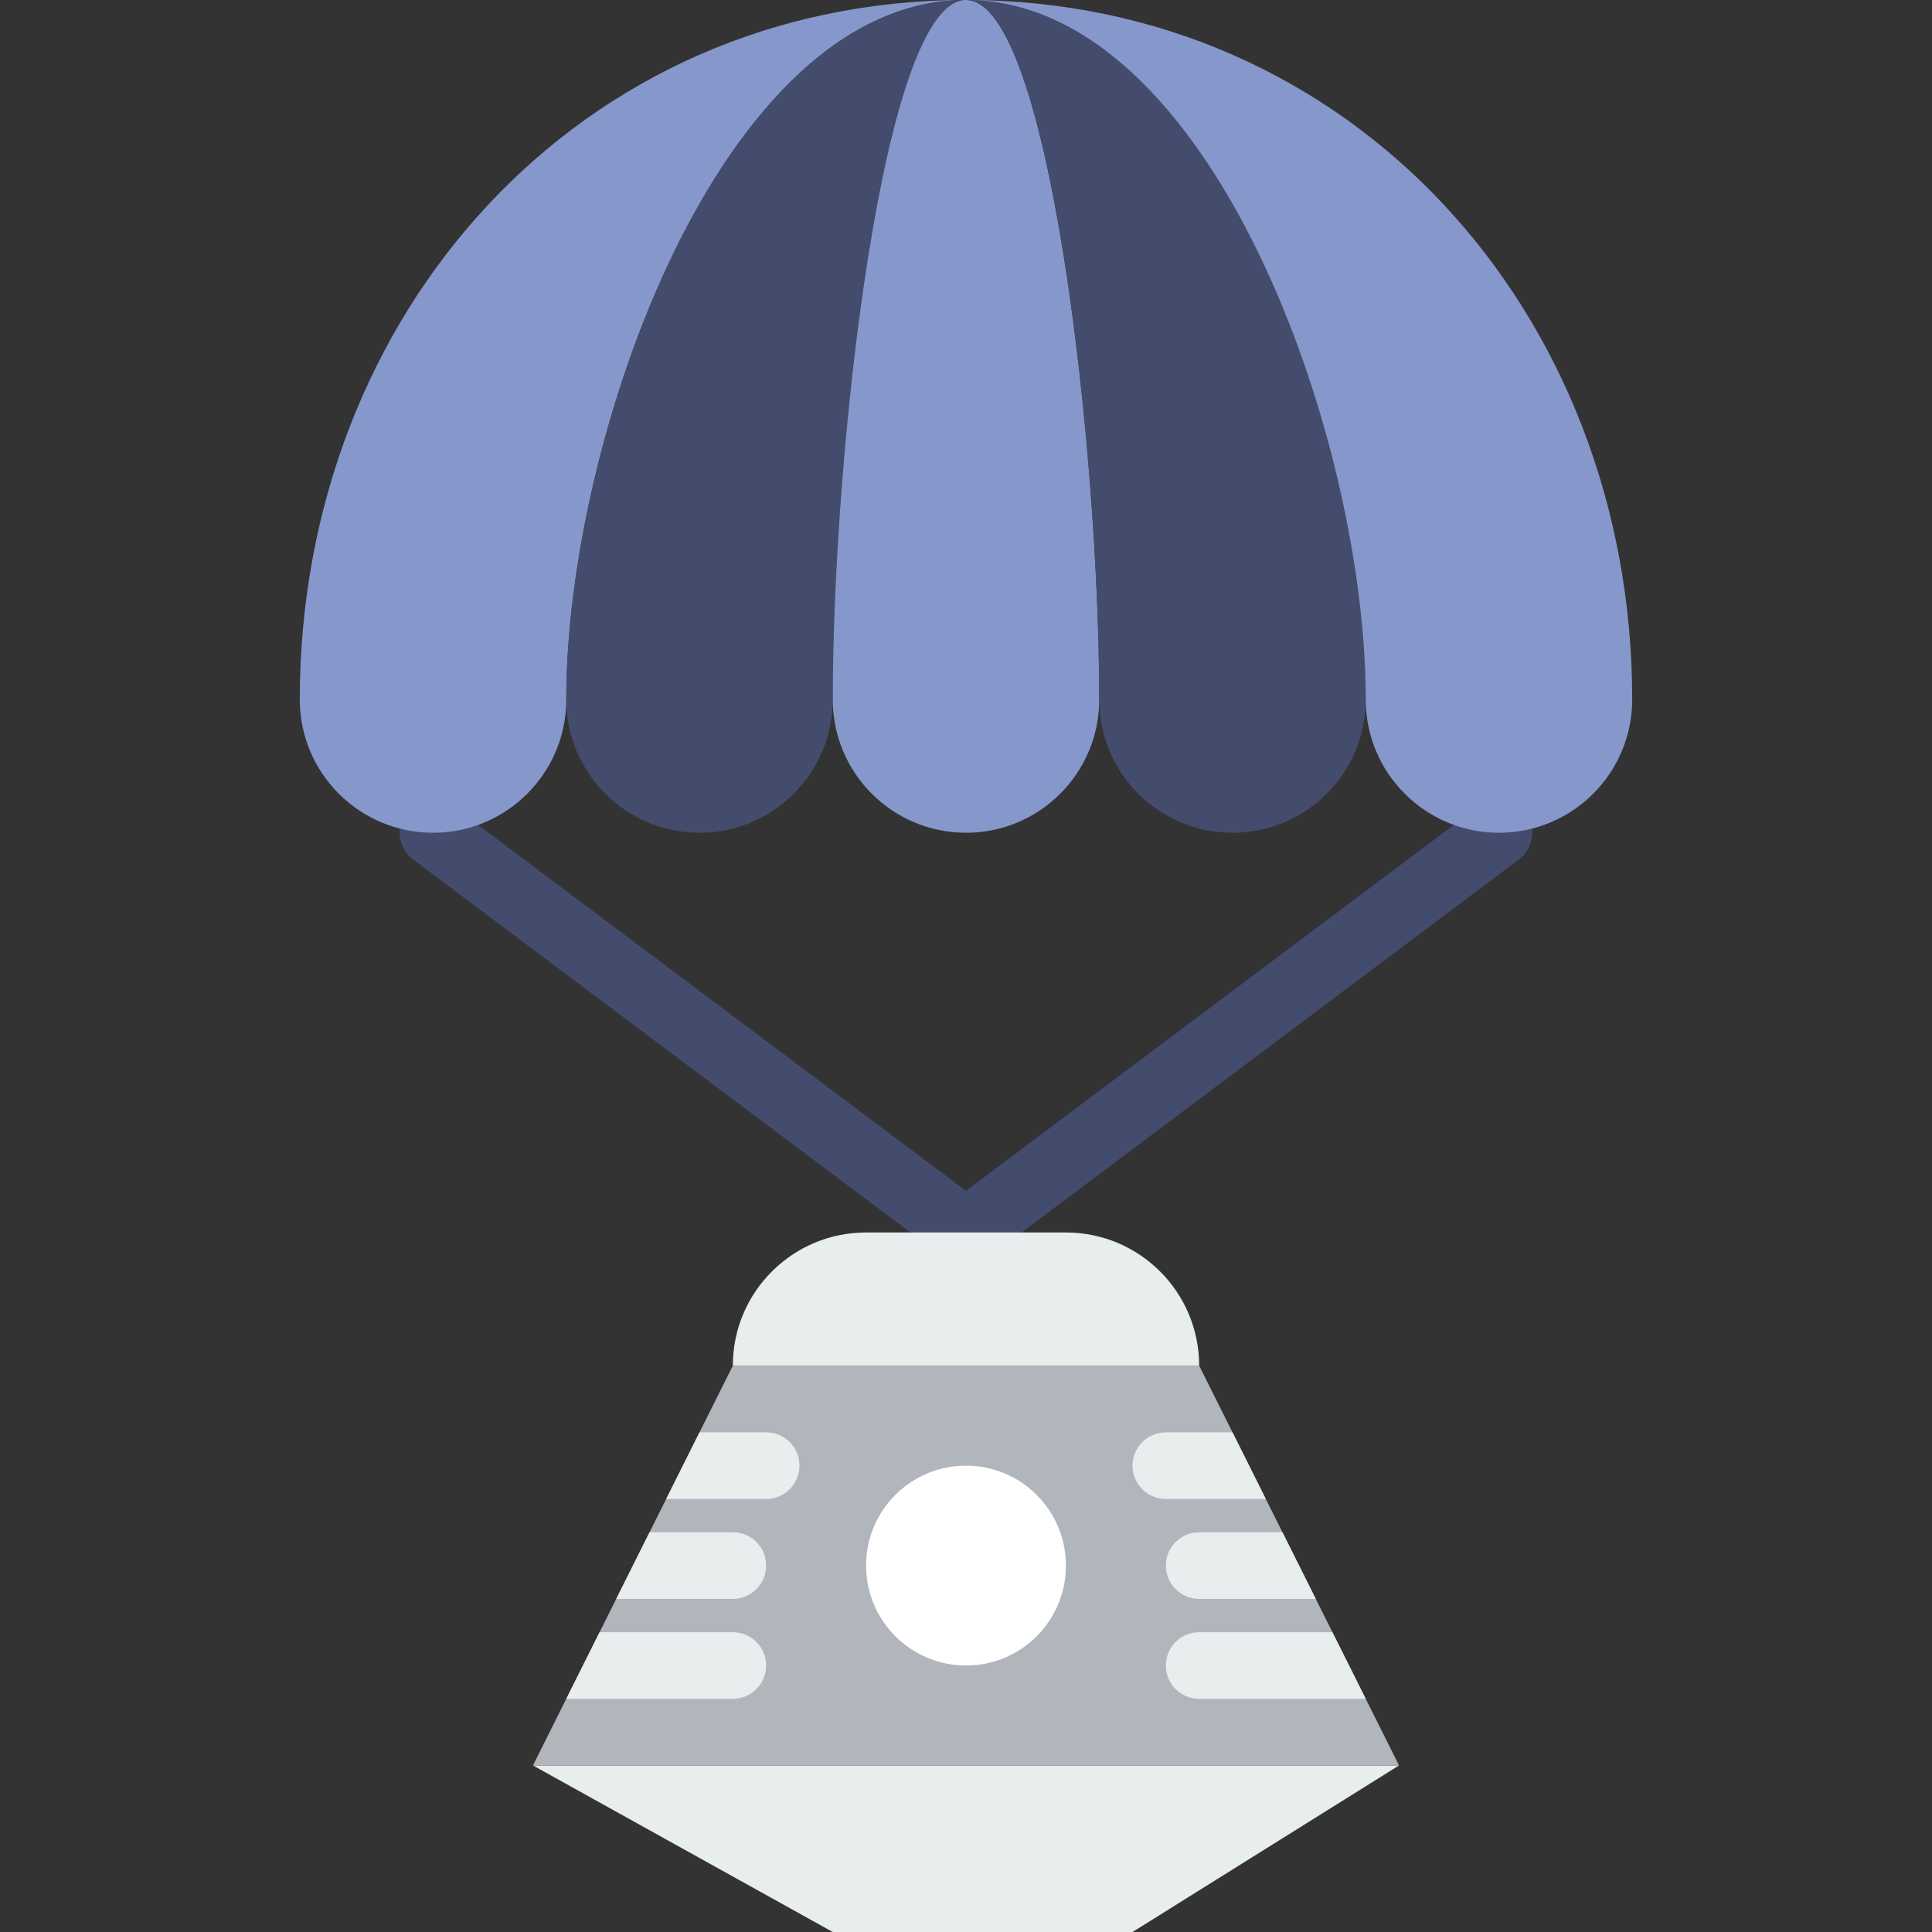 <?xml version="1.0" encoding="iso-8859-1"?>
<!-- Generator: Adobe Illustrator 19.0.0, SVG Export Plug-In . SVG Version: 6.00 Build 0)  -->
<svg version="1.1" id="Layer_1" xmlns="http://www.w3.org/2000/svg" xmlns:xlink="http://www.w3.org/1999/xlink" x="0px" y="0px"
	 viewBox="0 0 512 512" style="enable-background:new 0 0 512 512;" xml:space="preserve">
<rect x="0" y="0" width="512" height="512" fill="#333333" stroke="none"/>
<g>
	<g>
		<path style="fill:#434C6D;" d="M255.991,335.448c-1.845,0-3.699-0.574-5.288-1.766L109.462,227.752
			c-3.902-2.922-4.696-8.457-1.766-12.359c2.922-3.902,8.466-4.687,12.359-1.766l141.241,105.931
			c3.902,2.922,4.696,8.457,1.766,12.359C261.323,334.23,258.684,335.448,255.991,335.448L255.991,335.448z"/>
		<path style="fill:#434C6D;" d="M256.009,335.448c-2.692,0-5.332-1.218-7.071-3.531c-2.931-3.902-2.136-9.437,1.766-12.359
			l141.241-105.931c3.893-2.931,9.437-2.136,12.359,1.766c2.931,3.902,2.136,9.437-1.766,12.359L261.297,333.683
			C259.708,334.874,257.854,335.448,256.009,335.448"/>
	</g>
	<polygon style="fill:#E8EDEE;" points="141.241,467.862 220.69,512 220.69,512 300.138,512 300.138,512 370.759,467.862 	"/>
	<polygon style="fill:#B0B6BB;" points="141.241,467.862 370.759,467.862 317.793,361.931 256,361.931 194.207,361.931 	"/>
	<path style="fill:#FFFFFF;" d="M282.483,414.897c0,14.627-11.855,26.483-26.483,26.483c-14.627,0-26.483-11.855-26.483-26.483
		s11.855-26.483,26.483-26.483C270.627,388.414,282.483,400.269,282.483,414.897"/>
	<path style="fill:#E8EDEE;" d="M317.793,361.931H194.207l0,0c0-19.5,15.81-35.31,35.31-35.31h52.966
		C301.983,326.621,317.793,342.431,317.793,361.931L317.793,361.931z"/>
	<path style="fill:#8697CB;" d="M79.448,185.379c0,19.5,15.81,35.31,35.31,35.31s35.31-15.81,35.31-35.31
		C150.069,115.827,191.17,0,256,0C153.618,0,79.448,82.997,79.448,185.379"/>
	<path style="fill:#434C6D;" d="M150.069,185.379c0,19.5,15.81,35.31,35.31,35.31s35.31-15.81,35.31-35.31
		C220.69,119.693,233.931,0,256,0C191.17,0,150.069,115.827,150.069,185.379"/>
	<path style="fill:#8697CB;" d="M256,0c-22.069,0-35.31,119.693-35.31,185.379c0,19.5,15.81,35.31,35.31,35.31
		s35.31-15.81,35.31-35.31C291.31,119.693,278.069,0,256,0"/>
	<path style="fill:#434C6D;" d="M256,0c22.069,0,35.31,119.693,35.31,185.379c0,19.5,15.81,35.31,35.31,35.31
		c19.5,0,35.31-15.81,35.31-35.31C361.931,115.827,320.83,0,256,0"/>
	<path style="fill:#8697CB;" d="M256,0c64.83,0,105.931,115.827,105.931,185.379c0,19.5,15.81,35.31,35.31,35.31
		c19.5,0,35.31-15.81,35.31-35.31C432.552,82.997,358.382,0,256,0"/>
	<g>
		<path style="fill:#E8EDEE;" d="M176.552,397.241h26.483c4.882,0,8.828-3.946,8.828-8.828c0-4.882-3.946-8.828-8.828-8.828h-17.655
			L176.552,397.241z"/>
		<path style="fill:#E8EDEE;" d="M194.207,423.724c4.882,0,8.828-3.946,8.828-8.828c0-4.882-3.946-8.828-8.828-8.828h-22.069
			l-8.828,17.655H194.207z"/>
		<path style="fill:#E8EDEE;" d="M194.207,450.207c4.882,0,8.828-3.946,8.828-8.828c0-4.882-3.946-8.828-8.828-8.828h-35.31
			l-8.828,17.655H194.207z"/>
		<path style="fill:#E8EDEE;" d="M353.103,432.552h-35.31c-4.882,0-8.828,3.946-8.828,8.828c0,4.882,3.946,8.828,8.828,8.828h44.138
			L353.103,432.552z"/>
		<path style="fill:#E8EDEE;" d="M339.862,406.069h-22.069c-4.882,0-8.828,3.946-8.828,8.828c0,4.882,3.946,8.828,8.828,8.828
			h30.897L339.862,406.069z"/>
		<path style="fill:#E8EDEE;" d="M326.621,379.586h-17.655c-4.882,0-8.828,3.946-8.828,8.828c0,4.882,3.946,8.828,8.828,8.828
			h26.483L326.621,379.586z"/>
	</g>
</g>
<g>
</g>
<g>
</g>
<g>
</g>
<g>
</g>
<g>
</g>
<g>
</g>
<g>
</g>
<g>
</g>
<g>
</g>
<g>
</g>
<g>
</g>
<g>
</g>
<g>
</g>
<g>
</g>
<g>
</g>
</svg>
